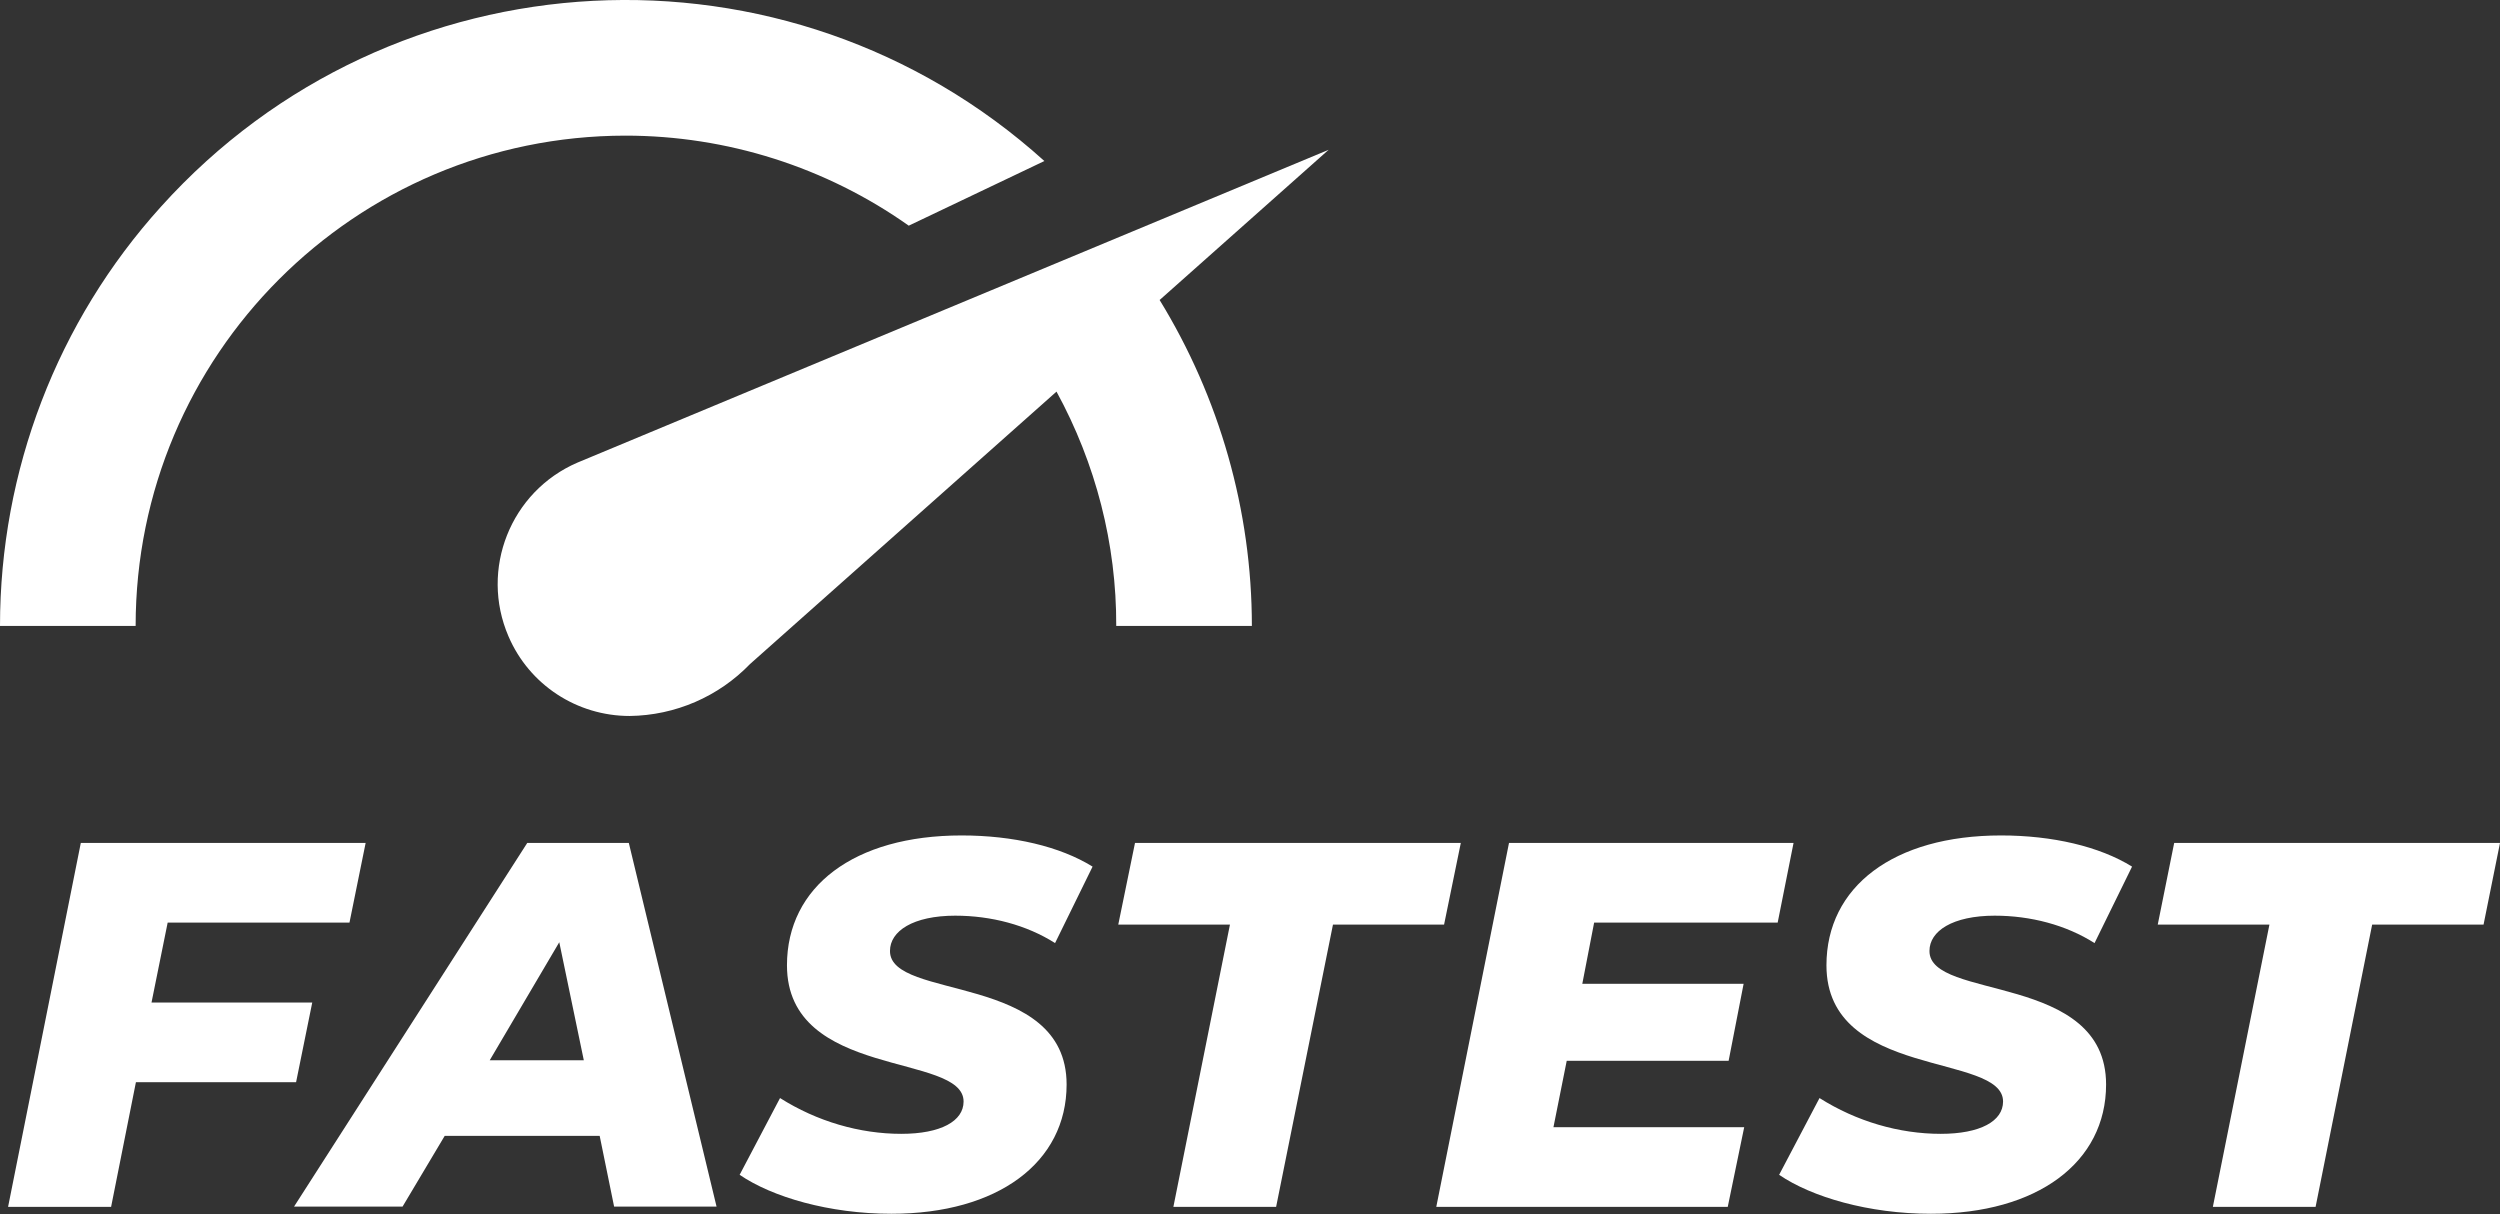<svg xmlns="http://www.w3.org/2000/svg" id="Layer_2" data-name="Layer 2" viewBox="0 0 86.63 42.07"><rect x="0" y="0" width="86.63" height="42.07" fill="#333333" stroke="none"/><g id="Layer_1-2" data-name="Layer 1"><g><polygon points="10.82 34.74 5.25 34.74 5.81 31.97 12.11 31.97 12.67 29.21 2.8 29.21 .28 41.82 3.85 41.82 4.71 37.5 10.26 37.5 10.82 34.74" style="fill: #fff; stroke-width: 0px;"></polygon><path d="M18.27,29.21l-8.08,12.6h3.76l1.46-2.45h5.37l.5,2.45h3.55l-3.04-12.6h-3.51ZM16.97,36.74l2.41-4.09.85,4.09h-3.26Z" style="fill: #fff; stroke-width: 0px;"></path><path d="M33.1,31.73c1.24,0,2.47.32,3.46.95l1.3-2.65c-1.13-.7-2.75-1.08-4.54-1.08-3.73,0-6.05,1.78-6.05,4.5,0,3.96,6.12,3.02,6.12,4.72,0,.68-.79,1.12-2.16,1.12-1.44,0-2.92-.43-4.2-1.24l-1.4,2.66c1.13.77,3.1,1.35,5.26,1.35,3.69,0,6.07-1.78,6.07-4.48,0-3.89-6.14-2.9-6.12-4.63,0-.68.79-1.22,2.27-1.22Z" style="fill: #fff; stroke-width: 0px;"></path><polygon points="50.62 29.21 39.33 29.21 38.75 32.04 42.62 32.04 40.66 41.82 44.22 41.82 46.19 32.04 50.04 32.04 50.62 29.21" style="fill: #fff; stroke-width: 0px;"></polygon><polygon points="61.6 31.97 62.15 29.21 52.29 29.21 49.77 41.82 59.87 41.82 60.44 39.06 53.83 39.06 54.29 36.76 59.9 36.76 60.42 34.09 54.83 34.09 55.24 31.97 61.6 31.97" style="fill: #fff; stroke-width: 0px;"></polygon><path d="M69.12,31.73c1.24,0,2.47.32,3.46.95l1.3-2.65c-1.13-.7-2.76-1.08-4.54-1.08-3.73,0-6.05,1.78-6.05,4.5,0,3.96,6.12,3.02,6.12,4.72,0,.68-.79,1.12-2.16,1.12-1.44,0-2.92-.43-4.2-1.24l-1.4,2.66c1.13.77,3.1,1.35,5.26,1.35,3.69,0,6.07-1.78,6.07-4.48,0-3.89-6.14-2.9-6.12-4.63,0-.68.79-1.22,2.27-1.22Z" style="fill: #fff; stroke-width: 0px;"></path><polygon points="75.34 29.21 74.77 32.04 78.64 32.04 76.68 41.82 80.24 41.82 82.2 32.04 86.06 32.04 86.63 29.21 75.34 29.21" style="fill: #fff; stroke-width: 0px;"></polygon><path d="M40.19,10.39l5.85-5.2-26.03,10.84c-2.32,1-3.39,3.7-2.39,6.02.72,1.68,2.37,2.76,4.2,2.76,1.58-.02,3.08-.67,4.17-1.8l10.62-9.44c1.36,2.49,2.08,5.28,2.07,8.12h4.7c0-4-1.12-7.91-3.2-11.3Z" style="fill: #fff; stroke-width: 0px;"></path><path d="M21.67,4.7c3.52,0,6.95,1.09,9.82,3.12l4.7-2.24C27.3-2.44,13.59-1.73,5.58,7.16,1.98,11.14,0,16.32,0,21.69h4.7c0-9.38,7.59-16.98,16.97-16.99Z" style="fill: #fff; stroke-width: 0px;"></path></g></g></svg>